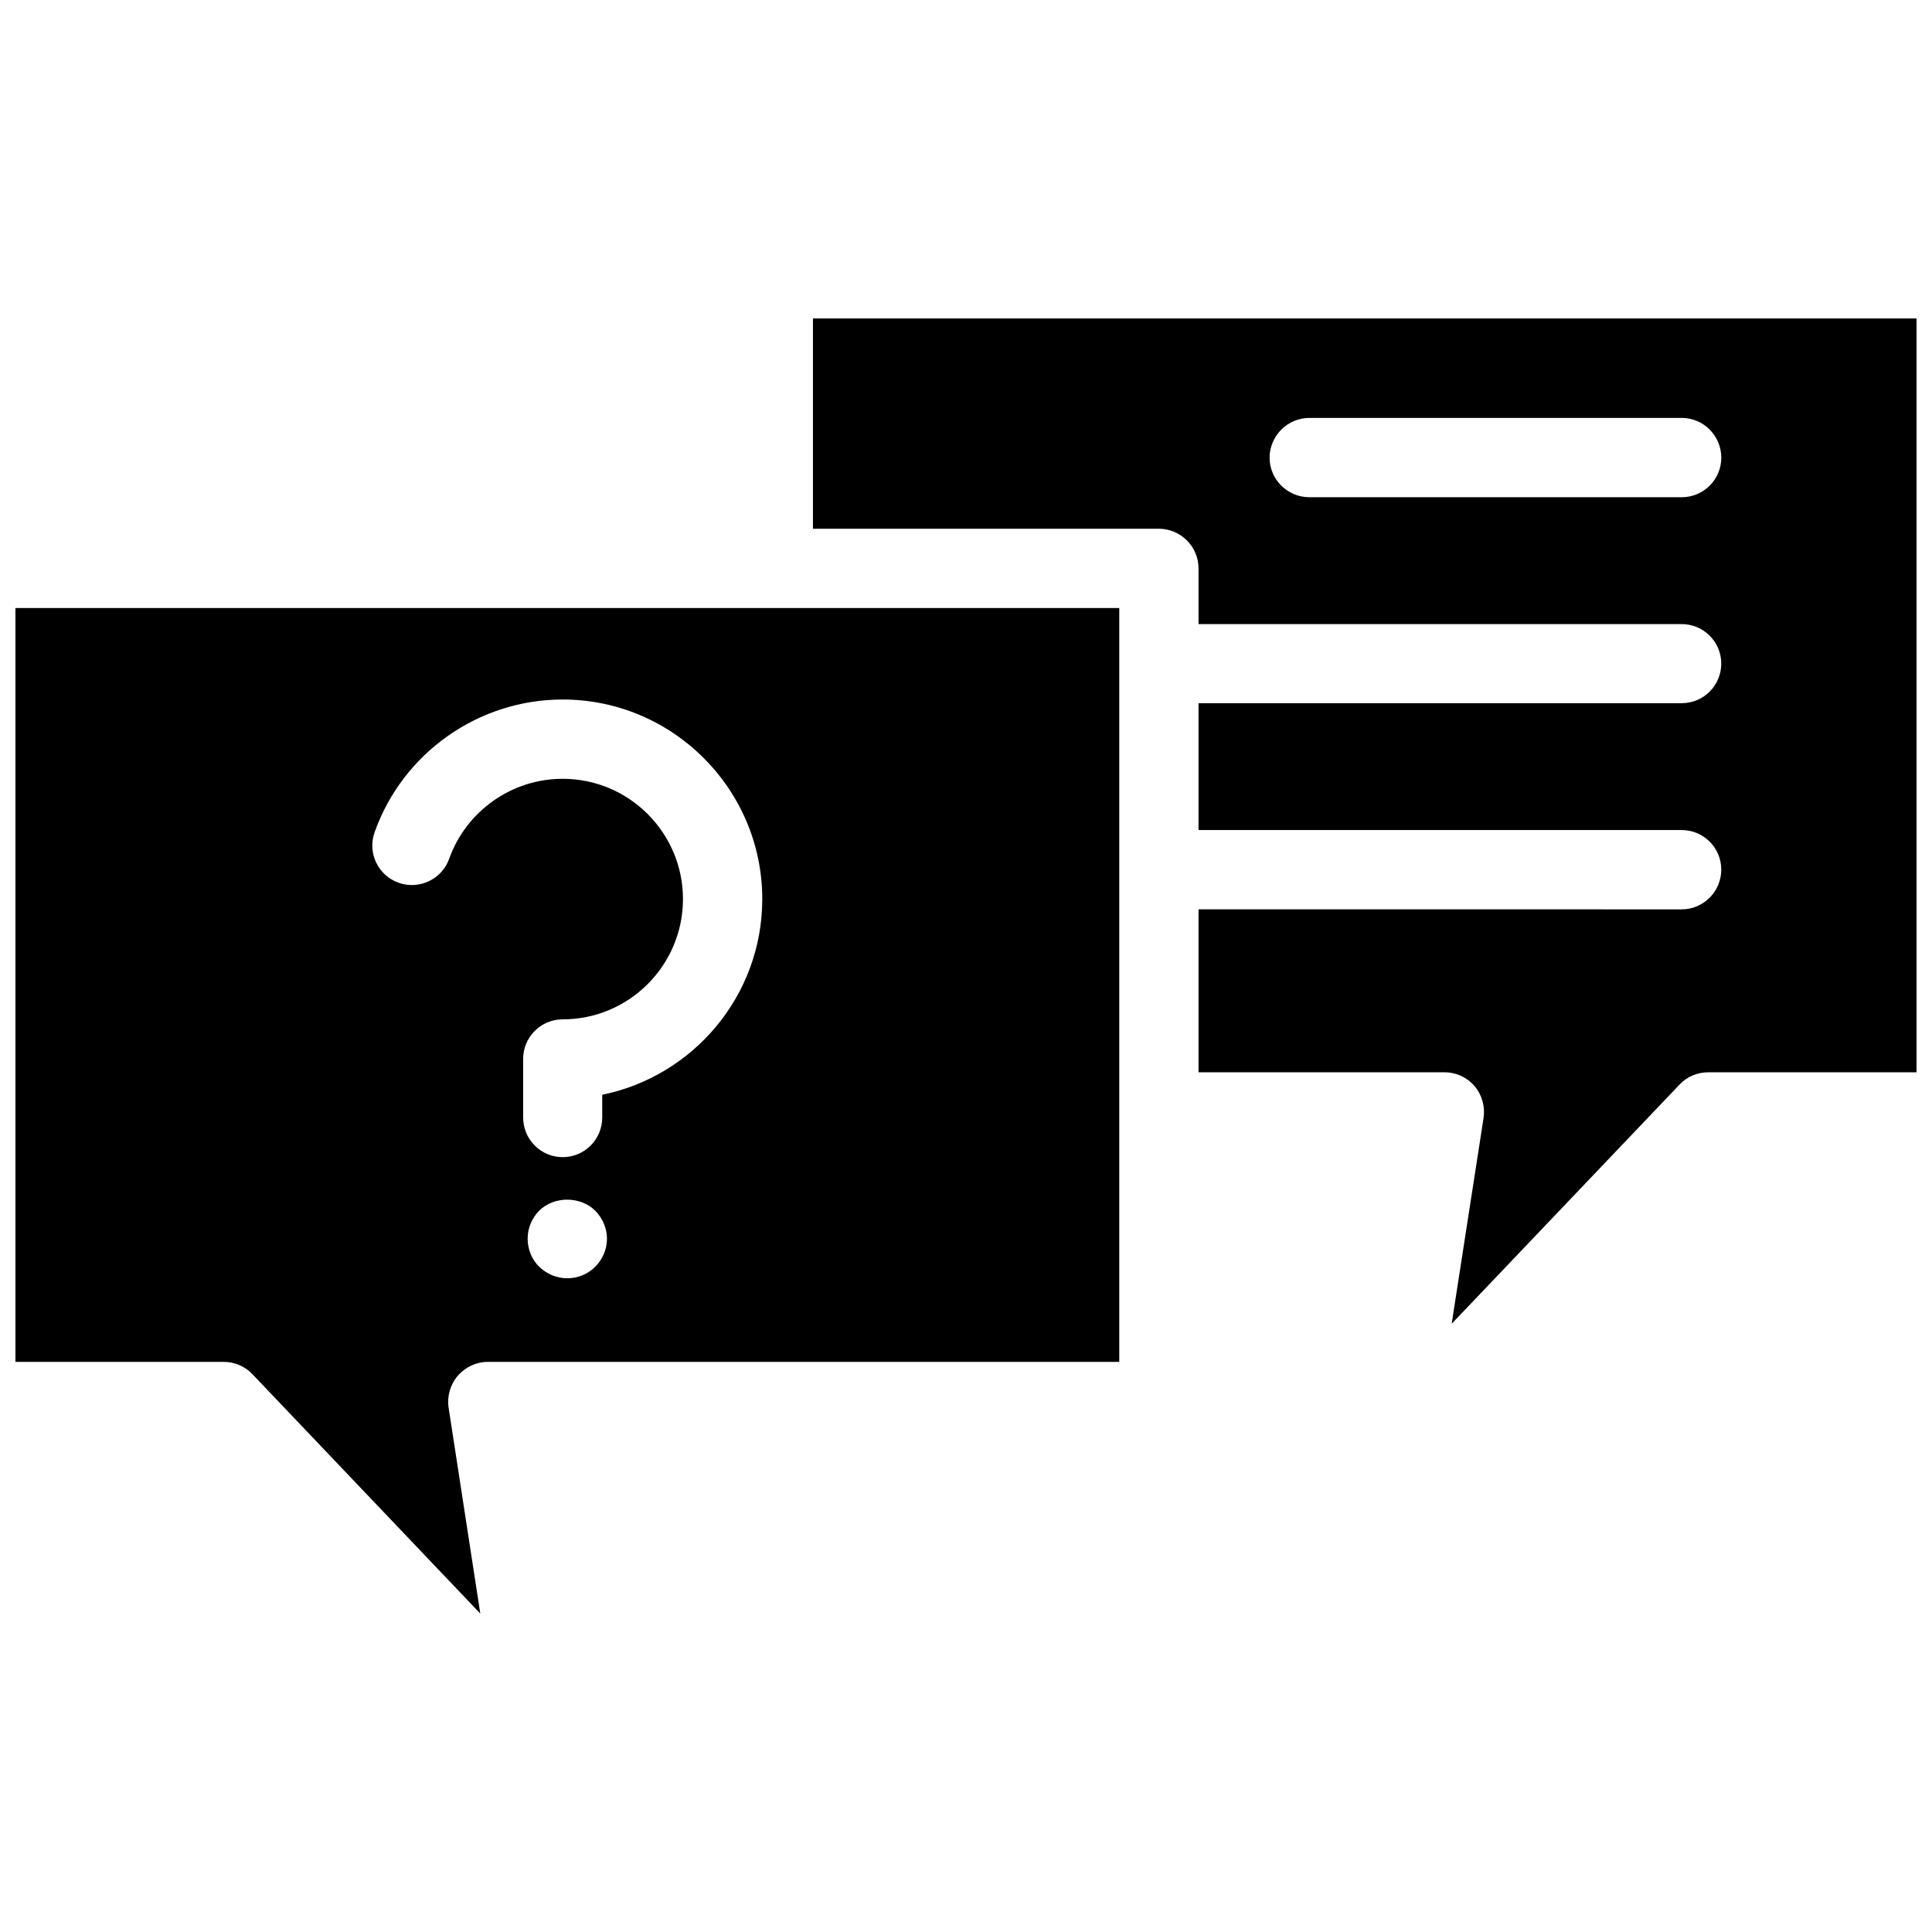 <?xml version="1.0" encoding="UTF-8"?>
<!-- Uploaded to: ICON Repo, www.iconrepo.com, Generator: ICON Repo Mixer Tools -->
<svg width="800px" height="800px" version="1.1" viewBox="144 144 512 512" xmlns="http://www.w3.org/2000/svg">
 <defs>
  <clipPath id="a">
   <path d="m148.09 228h503.81v344h-503.81z"/>
  </clipPath>
 </defs>
 <g clip-path="url(#a)">
  <path d="m359.44 228.39v55.73h91.648c5.785 0 10.535 4.695 10.535 10.535v14.738h128.05c5.785 0 10.48 4.695 10.48 10.48s-4.695 10.48-10.48 10.48l-128.05-0.004v33.625h128.05c5.785 0 10.48 4.695 10.48 10.48s-4.695 10.535-10.48 10.535l-128.05-0.004v43.176h65.172c3.059 0 5.949 1.309 7.969 3.656 1.965 2.293 2.836 5.406 2.402 8.41l-8.457 54.582 60.422-63.422c1.965-2.074 4.695-3.219 7.586-3.219h55.184v-199.78zm230.24 47.379h-98.688c-5.785 0-10.535-4.695-10.535-10.48s4.75-10.535 10.535-10.535h98.688c5.785 0 10.48 4.75 10.48 10.535-0.004 5.789-4.699 10.48-10.48 10.48zm-441.59 29.367v199.78h55.238c2.891 0 5.621 1.199 7.586 3.273l60.371 63.426-8.402-54.582c-0.438-3.004 0.438-6.109 2.402-8.402 2.019-2.348 4.914-3.715 7.969-3.715h167.36l0.004-199.78zm153.65 174.56c-1.91 1.965-4.695 3.059-7.371 3.059-2.785 0-5.457-1.094-7.477-3.059-1.965-1.91-3.059-4.641-3.059-7.422 0-2.785 1.094-5.457 3.059-7.426 3.93-3.93 10.973-3.875 14.848 0 1.965 1.965 3.113 4.695 3.113 7.426 0 2.781-1.148 5.457-3.113 7.422zm1.859-45.578v6.004c0 5.84-4.695 10.535-10.48 10.535s-10.48-4.695-10.48-10.535v-15.504c0-5.785 4.695-10.48 10.48-10.48 17.578 0 31.875-14.305 31.875-31.875 0-17.578-14.305-31.875-31.875-31.875-13.48 0-25.543 8.516-30.078 21.18-1.91 5.457-7.969 8.297-13.371 6.387-5.457-1.91-8.352-7.914-6.387-13.426 7.477-21.016 27.508-35.152 49.836-35.152 29.152 0 52.891 23.746 52.891 52.891 0 25.539-18.234 46.938-42.41 51.852z"/>
 </g>
</svg>